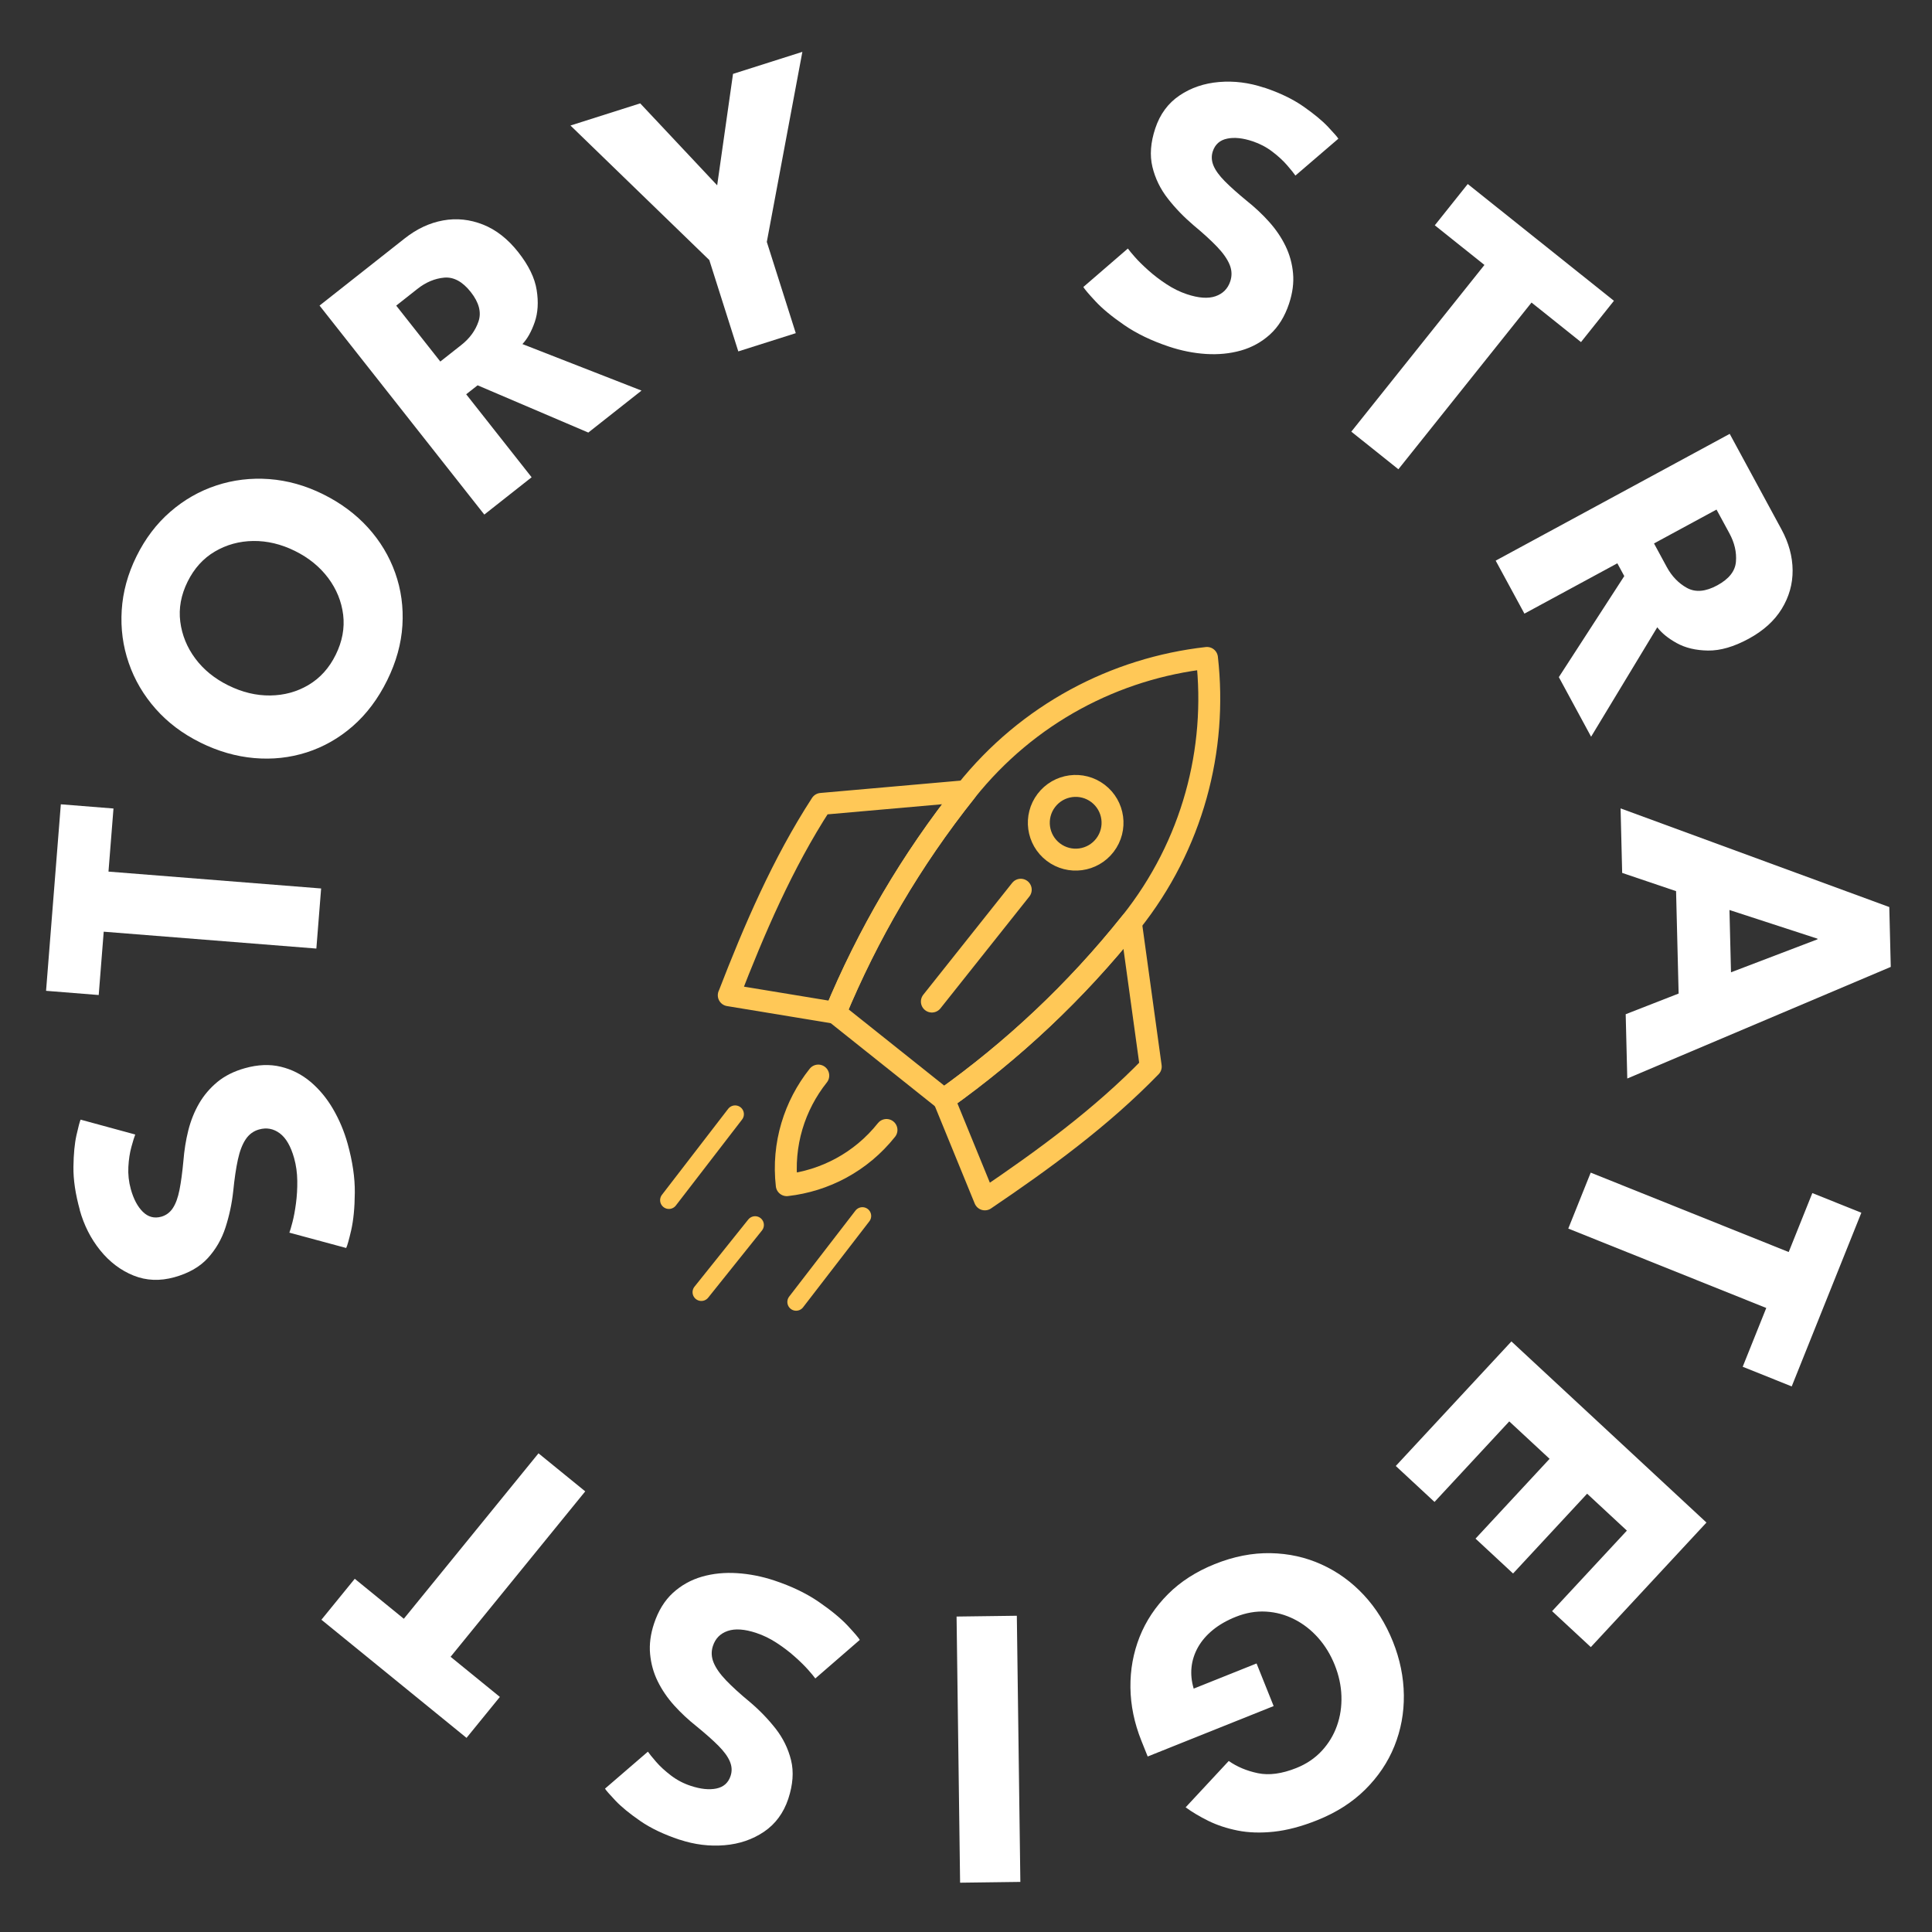 <?xml version="1.0" encoding="UTF-8"?>
<svg id="Layer_1" data-name="Layer 1" xmlns="http://www.w3.org/2000/svg" viewBox="0 0 340.16 340.16">
  <rect x="0" y="0" width="340.16" height="340.16" fill="#333333" stroke="none"/>
  <defs>
    <style>
      .cls-1 {
        stroke-width: 3.09px;
      }

      .cls-1, .cls-2 {
        fill: none;
        stroke: #ffc857;
        stroke-linecap: round;
        stroke-linejoin: round;
      }

      .cls-2 {
        stroke-width: 3.86px;
      }

      .cls-3 {
        fill: #fff;
        stroke-width: 0px;
      }
    </style>
  </defs>
  <g>
    <line class="cls-1" x1="129.43" y1="196.17" x2="117.77" y2="211.31"/>
    <line class="cls-1" x1="151.84" y1="214.09" x2="140.17" y2="229.23"/>
    <line class="cls-1" x1="132.95" y1="215.68" x2="123.48" y2="227.51"/>
    <g>
      <path class="cls-2" d="M166.2,193.57c12.08-8.6,23.2-18.97,32.91-31.15,10.9-13.68,15.22-30.48,13.4-46.58-16.1,1.81-31.51,9.78-42.41,23.45-9.71,12.18-17.34,25.33-23.03,39.03l19.13,15.25Z"/>
      <path class="cls-2" d="M128.31,175.23l18.76,3.09c5.69-13.69,13.32-26.84,23.03-39.03l-25.51,2.25c-6.79,10.46-11.78,22.08-16.27,33.69Z"/>
      <path class="cls-2" d="M173.4,211.17l-7.2-17.6c12.08-8.6,23.2-18.97,32.91-31.15l3.5,25.37c-8.68,8.95-18.9,16.41-29.21,23.38Z"/>
      <path class="cls-2" d="M144.07,189.38c-4.18,5.25-6.37,12.1-5.55,19.29h0c6.67-.76,13.05-4.05,17.56-9.72-4.51,5.67-10.9,8.96-17.56,9.71h0c-.81-7.19,1.37-14.04,5.55-19.29Z"/>
      <circle class="cls-2" cx="189.39" cy="144.85" r="6.49" transform="translate(-40.58 207.82) rotate(-52.72)"/>
    </g>
    <line class="cls-2" x1="164.07" y1="176.34" x2="179.72" y2="156.65"/>
  </g>
  <g>
    <path class="cls-3" d="M14.06,213.05c-.78-2.8-1.16-5.34-1.13-7.61.03-2.27.21-4.14.54-5.6.33-1.47.57-2.37.72-2.71l9.62,2.62c-.17.44-.4,1.17-.68,2.2-.28,1.02-.46,2.19-.53,3.5s.07,2.62.43,3.92c.49,1.76,1.2,3.09,2.13,4,.93.91,2.01,1.19,3.24.85.84-.24,1.52-.74,2.03-1.51.51-.77.9-1.84,1.17-3.2.27-1.37.5-3.07.69-5.11.15-1.86.43-3.65.86-5.36s1.06-3.3,1.9-4.75c.84-1.45,1.92-2.71,3.23-3.8,1.32-1.08,2.94-1.89,4.85-2.42,2.28-.64,4.39-.72,6.32-.25,1.94.47,3.67,1.35,5.22,2.65,1.54,1.3,2.87,2.9,3.97,4.79,1.1,1.89,1.96,3.93,2.57,6.12.86,3.1,1.29,5.98,1.26,8.62-.02,2.65-.24,4.84-.63,6.57-.4,1.73-.7,2.79-.89,3.16l-10-2.7c.13-.33.31-.95.55-1.87s.44-2.01.61-3.29c.17-1.28.25-2.61.23-3.99s-.2-2.7-.55-3.96c-.59-2.1-1.43-3.56-2.53-4.38-1.1-.82-2.31-1.05-3.64-.68-.98.27-1.77.85-2.36,1.73-.59.88-1.05,2.07-1.38,3.59-.33,1.52-.6,3.37-.82,5.57-.24,2.21-.7,4.33-1.36,6.37-.66,2.04-1.69,3.83-3.1,5.38s-3.38,2.68-5.91,3.38-4.92.61-7.18-.3c-2.26-.91-4.21-2.39-5.87-4.44-1.66-2.06-2.85-4.42-3.6-7.09Z"/>
    <path class="cls-3" d="M18.26,164.04l-.88,11.15-9.27-.74,2.6-32.84,9.27.74-.88,11.11,37.44,2.97-.84,10.58-37.44-2.97Z"/>
    <path class="cls-3" d="M35.27,130.73c-3.1-1.53-5.72-3.5-7.86-5.92-2.14-2.42-3.72-5.11-4.74-8.08-1.03-2.97-1.44-6.06-1.24-9.28.2-3.22,1.06-6.38,2.59-9.48,1.55-3.14,3.54-5.77,5.97-7.87,2.43-2.11,5.13-3.65,8.11-4.63,2.97-.98,6.07-1.35,9.28-1.12,3.22.24,6.37,1.12,9.47,2.65,3.12,1.54,5.76,3.5,7.92,5.87,2.16,2.38,3.76,5.04,4.81,7.99,1.05,2.95,1.47,6.04,1.27,9.26-.2,3.22-1.09,6.43-2.67,9.64-1.61,3.27-3.64,5.97-6.08,8.1-2.44,2.13-5.15,3.66-8.11,4.61-2.97.95-6.05,1.28-9.24,1-3.2-.28-6.35-1.19-9.47-2.73ZM40.23,120.69c2.43,1.2,4.88,1.79,7.34,1.76,2.46-.03,4.71-.64,6.75-1.85s3.64-2.98,4.79-5.32c1.16-2.35,1.59-4.69,1.31-7.04-.29-2.35-1.17-4.51-2.64-6.48-1.48-1.97-3.43-3.56-5.86-4.76-2.43-1.2-4.88-1.78-7.33-1.75-2.45.03-4.7.65-6.75,1.85-2.05,1.2-3.65,2.97-4.81,5.31-1.16,2.35-1.59,4.7-1.29,7.05.3,2.35,1.18,4.52,2.64,6.48,1.46,1.97,3.41,3.55,5.84,4.75Z"/>
    <path class="cls-3" d="M56.25,53.81l15-11.83c2.14-1.69,4.39-2.74,6.77-3.17,2.38-.43,4.71-.18,7.02.73,2.3.91,4.37,2.53,6.2,4.85,1.83,2.32,2.92,4.55,3.25,6.68.34,2.13.22,4.02-.35,5.66-.57,1.64-1.29,2.93-2.16,3.85l20.97,8.19-9.37,7.39-19.49-8.32-2.01,1.58,11.52,14.61-8.33,6.57-29.01-36.8ZM77.53,63.65l3.68-2.9c1.49-1.17,2.5-2.56,3.04-4.16.54-1.6.09-3.33-1.36-5.17-1.45-1.84-3.01-2.68-4.67-2.54-1.66.15-3.24.81-4.72,1.98l-3.74,2.95,7.76,9.84Z"/>
    <path class="cls-3" d="M124.91,45.81l-24.47-23.71,12.28-3.9,13.55,14.43,2.79-19.62,12.21-3.88-6.26,33.46,5.1,16.07-10.12,3.21-5.1-16.07Z"/>
    <path class="cls-3" d="M222.52,15.4c2.76.92,5.07,2.03,6.94,3.33,1.86,1.3,3.31,2.49,4.34,3.58,1.03,1.09,1.65,1.8,1.84,2.11l-7.56,6.49c-.27-.39-.75-.99-1.44-1.79-.69-.8-1.56-1.61-2.6-2.4-1.04-.8-2.2-1.41-3.48-1.84-1.73-.58-3.23-.74-4.5-.47-1.27.26-2.11,1-2.52,2.21-.28.83-.24,1.67.11,2.53.35.85,1.02,1.77,2,2.76.98.99,2.26,2.13,3.85,3.44,1.46,1.16,2.78,2.4,3.96,3.72,1.18,1.32,2.14,2.73,2.87,4.23s1.18,3.11,1.33,4.81c.16,1.7-.08,3.49-.71,5.38-.75,2.24-1.86,4.04-3.33,5.38-1.47,1.34-3.18,2.29-5.12,2.84-1.94.55-4.01.75-6.19.61-2.18-.14-4.35-.58-6.51-1.3-3.05-1.02-5.67-2.28-7.85-3.78s-3.88-2.9-5.09-4.21c-1.21-1.3-1.92-2.14-2.12-2.5l7.84-6.77c.2.29.62.79,1.24,1.5.62.71,1.42,1.49,2.38,2.35.96.86,2.02,1.67,3.18,2.43,1.16.76,2.35,1.35,3.58,1.76,2.07.69,3.75.81,5.05.36,1.3-.45,2.17-1.33,2.6-2.63.32-.97.29-1.94-.11-2.92-.4-.98-1.13-2.03-2.2-3.15-1.07-1.12-2.46-2.39-4.16-3.8-1.69-1.44-3.2-3-4.52-4.69-1.32-1.69-2.23-3.55-2.72-5.59-.49-2.04-.32-4.3.51-6.79.83-2.49,2.25-4.42,4.27-5.78,2.01-1.36,4.34-2.15,6.97-2.37,2.63-.22,5.26.11,7.89.99Z"/>
    <path class="cls-3" d="M261.36,46.65l-8.74-6.98,5.8-7.27,25.74,20.56-5.8,7.27-8.71-6.96-23.44,29.35-8.29-6.62,23.44-29.35Z"/>
    <path class="cls-3" d="M304.55,76.4l9.1,16.79c1.3,2.39,1.95,4.8,1.97,7.21.02,2.41-.62,4.68-1.91,6.79-1.29,2.11-3.24,3.87-5.84,5.28s-4.98,2.1-7.14,2.07c-2.16-.03-3.99-.47-5.51-1.31-1.52-.84-2.66-1.77-3.43-2.79l-11.65,19.27-5.68-10.49,11.52-17.79-1.22-2.25-16.36,8.86-5.06-9.33,41.2-22.32ZM291.22,95.69l2.23,4.12c.9,1.66,2.1,2.9,3.58,3.71,1.49.81,3.26.66,5.32-.46,2.06-1.12,3.16-2.5,3.29-4.17.14-1.66-.25-3.33-1.15-4.99l-2.27-4.18-11.02,5.97Z"/>
    <path class="cls-3" d="M332.64,159.7l.26,10.54-46.39,19.65-.28-11.32,9.32-3.64-.45-18.03-9.49-3.21-.28-11.36,47.31,17.37ZM304.5,160.22l.27,10.97,15.23-5.81v-.11s-15.5-5.05-15.5-5.05Z"/>
    <path class="cls-3" d="M314.93,220.44l4.16-10.38,8.63,3.46-12.26,30.58-8.63-3.46,4.15-10.35-34.86-13.98,3.95-9.85,34.86,13.98Z"/>
    <path class="cls-3" d="M300.45,268.07l-20.36,21.93-6.82-6.33,13.17-14.18-7-6.5-13.04,14.05-6.61-6.14,13.04-14.05-7.1-6.59-13.16,14.18-6.82-6.33,20.36-21.93,34.34,31.89Z"/>
    <path class="cls-3" d="M224.25,300.38l-22.18,8.88-1.11-2.77c-1.25-3.12-1.89-6.24-1.93-9.36s.5-6.09,1.61-8.91c1.12-2.82,2.79-5.33,5.01-7.55,2.22-2.22,4.96-3.97,8.21-5.28,3.36-1.35,6.64-1.99,9.84-1.93,3.2.06,6.2.72,9,2,2.8,1.27,5.28,3.07,7.43,5.38,2.15,2.31,3.85,5.04,5.11,8.18,1.25,3.12,1.89,6.26,1.93,9.42.04,3.16-.52,6.16-1.67,9.01-1.15,2.85-2.87,5.39-5.14,7.64-2.27,2.25-5.09,4.05-8.45,5.39-2.74,1.1-5.29,1.77-7.62,2.02-2.34.25-4.46.18-6.37-.2s-3.63-.95-5.16-1.7c-1.52-.75-2.86-1.55-4.01-2.39l7.59-8.16c1.46,1.02,3.16,1.74,5.13,2.15,1.96.41,4.22.11,6.77-.91,1.78-.71,3.27-1.72,4.47-3.01,1.2-1.3,2.1-2.77,2.68-4.42.59-1.65.85-3.4.79-5.25-.06-1.85-.46-3.67-1.18-5.47-.73-1.82-1.71-3.42-2.93-4.79-1.22-1.37-2.62-2.46-4.19-3.25-1.57-.8-3.23-1.25-4.99-1.35-1.76-.1-3.53.21-5.31.92-1.56.62-2.9,1.39-4.01,2.29-1.12.91-1.99,1.92-2.63,3.04-.63,1.12-1.02,2.3-1.15,3.54-.13,1.24,0,2.49.38,3.77l11.07-4.43,3.01,7.51Z"/>
    <path class="cls-3" d="M179.65,331.34l-10.61.14-.62-46.86,10.61-.14.62,46.86Z"/>
    <path class="cls-3" d="M119.65,323.91c-2.76-.92-5.08-2.02-6.94-3.31-1.87-1.29-3.32-2.48-4.35-3.57-1.03-1.09-1.65-1.79-1.84-2.11l7.55-6.51c.27.39.75.98,1.45,1.79.69.8,1.56,1.6,2.61,2.4,1.05.8,2.21,1.41,3.49,1.83,1.73.57,3.23.73,4.5.47,1.27-.26,2.11-1,2.51-2.22.28-.83.24-1.67-.12-2.53-.35-.85-1.02-1.77-2-2.76s-2.27-2.13-3.86-3.43c-1.46-1.16-2.78-2.39-3.97-3.71-1.18-1.32-2.14-2.72-2.88-4.23-.74-1.5-1.18-3.1-1.34-4.8-.16-1.7.07-3.49.7-5.38.75-2.25,1.85-4.04,3.32-5.39,1.47-1.34,3.17-2.29,5.11-2.85s4.01-.76,6.19-.62c2.19.14,4.36.57,6.51,1.28,3.05,1.01,5.67,2.27,7.86,3.77,2.18,1.5,3.88,2.9,5.1,4.2,1.21,1.3,1.92,2.13,2.13,2.5l-7.83,6.79c-.2-.29-.62-.79-1.24-1.5-.63-.71-1.42-1.49-2.38-2.34-.96-.86-2.02-1.66-3.18-2.42-1.16-.76-2.35-1.34-3.59-1.75-2.07-.69-3.75-.8-5.05-.35-1.3.45-2.16,1.33-2.59,2.64-.32.97-.28,1.94.12,2.92.4.98,1.14,2.03,2.21,3.15,1.08,1.12,2.46,2.38,4.17,3.79,1.69,1.43,3.2,2.99,4.53,4.68,1.32,1.69,2.23,3.55,2.73,5.58.5,2.03.33,4.3-.49,6.79-.83,2.49-2.25,4.42-4.26,5.79-2.01,1.36-4.33,2.16-6.96,2.38s-5.26-.1-7.89-.97Z"/>
    <path class="cls-3" d="M79.34,291.71l8.67,7.06-5.87,7.21-25.55-20.8,5.87-7.21,8.64,7.04,23.71-29.13,8.23,6.7-23.71,29.13Z"/>
  </g>
</svg>